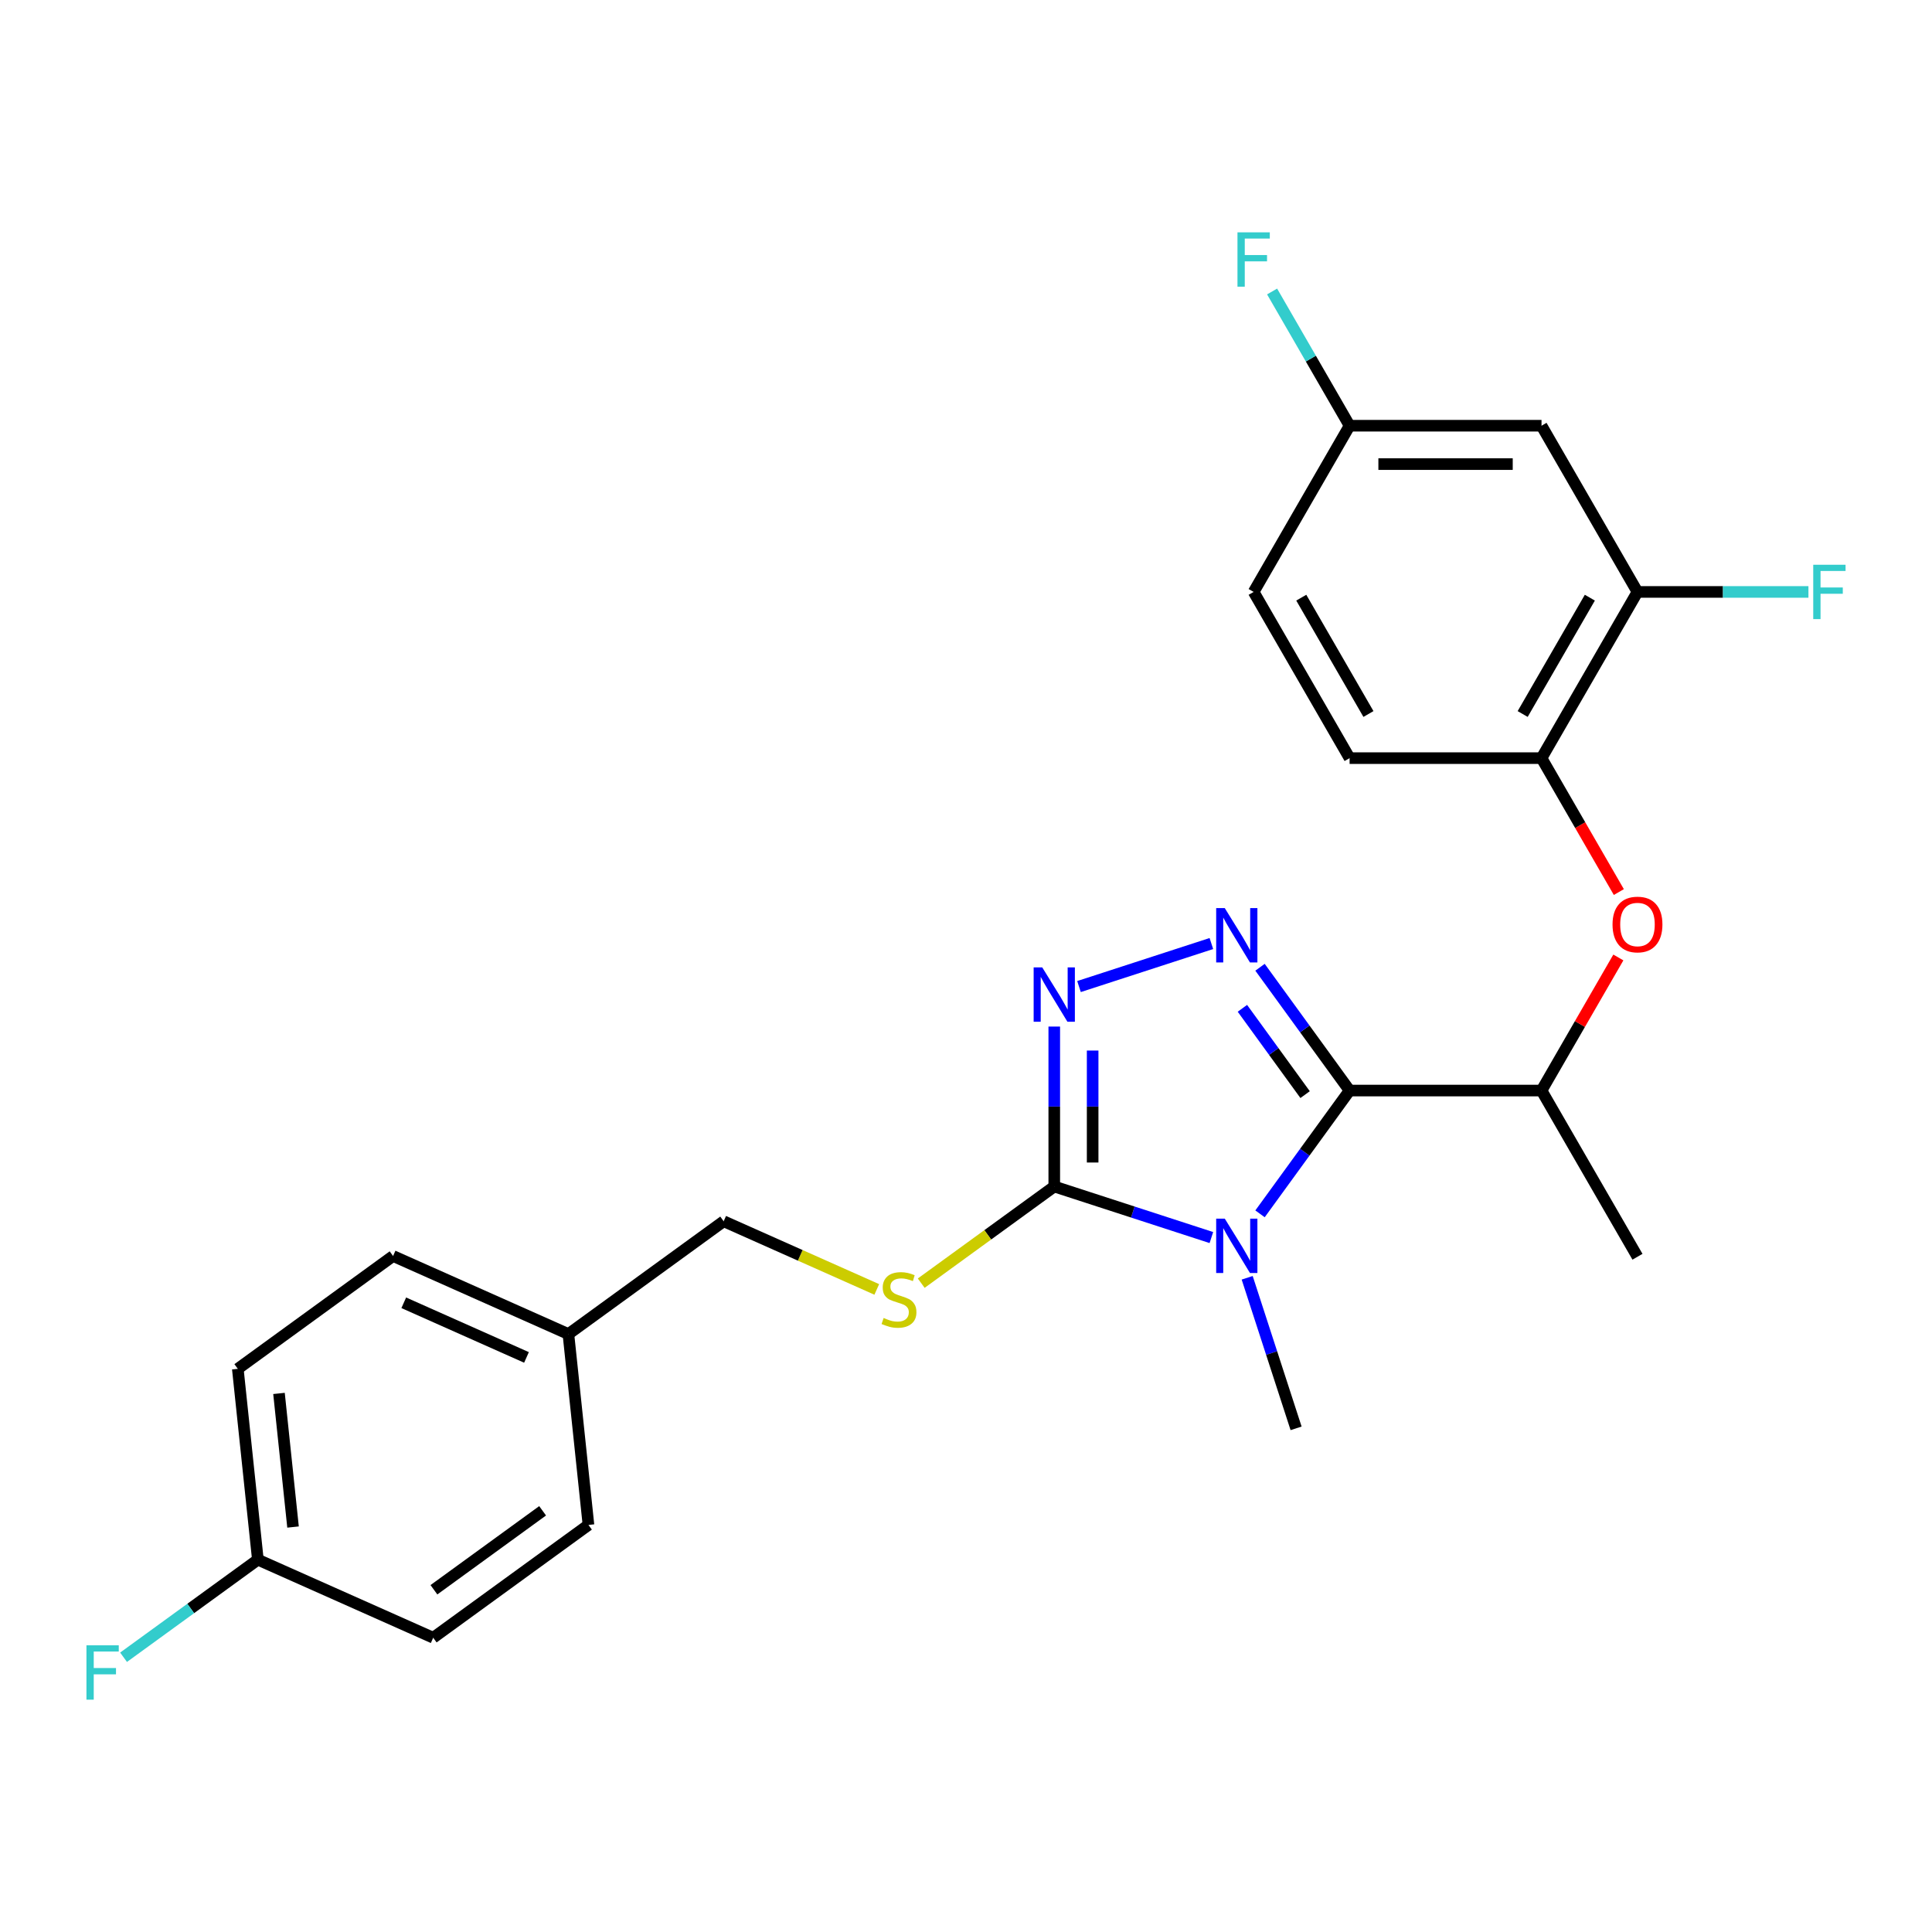 <?xml version='1.0' encoding='iso-8859-1'?>
<svg version='1.1' baseProfile='full'
              xmlns='http://www.w3.org/2000/svg'
                      xmlns:rdkit='http://www.rdkit.org/xml'
                      xmlns:xlink='http://www.w3.org/1999/xlink'
                  xml:space='preserve'
width='1000px' height='1000px' viewBox='0 0 1000 1000'>
<!-- END OF HEADER -->
<rect style='opacity:1.0;fill:#FFFFFF;stroke:none' width='1000' height='1000' x='0' y='0'> </rect>
<path class='bond-0' d='M 652.184,628.283 L 675.367,596.375' style='fill:none;fill-rule:evenodd;stroke:#0000FF;stroke-width:6px;stroke-linecap:butt;stroke-linejoin:miter;stroke-opacity:1' />
<path class='bond-0' d='M 675.367,596.375 L 698.549,564.467' style='fill:none;fill-rule:evenodd;stroke:#000000;stroke-width:6px;stroke-linecap:butt;stroke-linejoin:miter;stroke-opacity:1' />
<path class='bond-2' d='M 627.008,640.559 L 586.346,627.347' style='fill:none;fill-rule:evenodd;stroke:#0000FF;stroke-width:6px;stroke-linecap:butt;stroke-linejoin:miter;stroke-opacity:1' />
<path class='bond-2' d='M 586.346,627.347 L 545.685,614.136' style='fill:none;fill-rule:evenodd;stroke:#000000;stroke-width:6px;stroke-linecap:butt;stroke-linejoin:miter;stroke-opacity:1' />
<path class='bond-11' d='M 645.538,661.382 L 658.197,700.345' style='fill:none;fill-rule:evenodd;stroke:#0000FF;stroke-width:6px;stroke-linecap:butt;stroke-linejoin:miter;stroke-opacity:1' />
<path class='bond-11' d='M 658.197,700.345 L 670.857,739.308' style='fill:none;fill-rule:evenodd;stroke:#000000;stroke-width:6px;stroke-linecap:butt;stroke-linejoin:miter;stroke-opacity:1' />
<path class='bond-1' d='M 698.549,564.467 L 675.367,532.559' style='fill:none;fill-rule:evenodd;stroke:#000000;stroke-width:6px;stroke-linecap:butt;stroke-linejoin:miter;stroke-opacity:1' />
<path class='bond-1' d='M 675.367,532.559 L 652.184,500.651' style='fill:none;fill-rule:evenodd;stroke:#0000FF;stroke-width:6px;stroke-linecap:butt;stroke-linejoin:miter;stroke-opacity:1' />
<path class='bond-1' d='M 675.521,566.572 L 659.294,544.237' style='fill:none;fill-rule:evenodd;stroke:#000000;stroke-width:6px;stroke-linecap:butt;stroke-linejoin:miter;stroke-opacity:1' />
<path class='bond-1' d='M 659.294,544.237 L 643.066,521.901' style='fill:none;fill-rule:evenodd;stroke:#0000FF;stroke-width:6px;stroke-linecap:butt;stroke-linejoin:miter;stroke-opacity:1' />
<path class='bond-4' d='M 698.549,564.467 L 797.887,564.467' style='fill:none;fill-rule:evenodd;stroke:#000000;stroke-width:6px;stroke-linecap:butt;stroke-linejoin:miter;stroke-opacity:1' />
<path class='bond-25' d='M 627.008,488.375 L 558.491,510.637' style='fill:none;fill-rule:evenodd;stroke:#0000FF;stroke-width:6px;stroke-linecap:butt;stroke-linejoin:miter;stroke-opacity:1' />
<path class='bond-3' d='M 545.685,614.136 L 545.685,572.742' style='fill:none;fill-rule:evenodd;stroke:#000000;stroke-width:6px;stroke-linecap:butt;stroke-linejoin:miter;stroke-opacity:1' />
<path class='bond-3' d='M 545.685,572.742 L 545.685,531.348' style='fill:none;fill-rule:evenodd;stroke:#0000FF;stroke-width:6px;stroke-linecap:butt;stroke-linejoin:miter;stroke-opacity:1' />
<path class='bond-3' d='M 565.552,601.717 L 565.552,572.742' style='fill:none;fill-rule:evenodd;stroke:#000000;stroke-width:6px;stroke-linecap:butt;stroke-linejoin:miter;stroke-opacity:1' />
<path class='bond-3' d='M 565.552,572.742 L 565.552,543.766' style='fill:none;fill-rule:evenodd;stroke:#0000FF;stroke-width:6px;stroke-linecap:butt;stroke-linejoin:miter;stroke-opacity:1' />
<path class='bond-7' d='M 545.685,614.136 L 511.254,639.151' style='fill:none;fill-rule:evenodd;stroke:#000000;stroke-width:6px;stroke-linecap:butt;stroke-linejoin:miter;stroke-opacity:1' />
<path class='bond-7' d='M 511.254,639.151 L 476.822,664.167' style='fill:none;fill-rule:evenodd;stroke:#CCCC00;stroke-width:6px;stroke-linecap:butt;stroke-linejoin:miter;stroke-opacity:1' />
<path class='bond-5' d='M 797.887,564.467 L 817.772,530.025' style='fill:none;fill-rule:evenodd;stroke:#000000;stroke-width:6px;stroke-linecap:butt;stroke-linejoin:miter;stroke-opacity:1' />
<path class='bond-5' d='M 817.772,530.025 L 837.657,495.584' style='fill:none;fill-rule:evenodd;stroke:#FF0000;stroke-width:6px;stroke-linecap:butt;stroke-linejoin:miter;stroke-opacity:1' />
<path class='bond-24' d='M 797.887,564.467 L 847.556,650.496' style='fill:none;fill-rule:evenodd;stroke:#000000;stroke-width:6px;stroke-linecap:butt;stroke-linejoin:miter;stroke-opacity:1' />
<path class='bond-6' d='M 837.909,461.73 L 817.898,427.069' style='fill:none;fill-rule:evenodd;stroke:#FF0000;stroke-width:6px;stroke-linecap:butt;stroke-linejoin:miter;stroke-opacity:1' />
<path class='bond-6' d='M 817.898,427.069 L 797.887,392.409' style='fill:none;fill-rule:evenodd;stroke:#000000;stroke-width:6px;stroke-linecap:butt;stroke-linejoin:miter;stroke-opacity:1' />
<path class='bond-8' d='M 797.887,392.409 L 847.556,306.381' style='fill:none;fill-rule:evenodd;stroke:#000000;stroke-width:6px;stroke-linecap:butt;stroke-linejoin:miter;stroke-opacity:1' />
<path class='bond-8' d='M 788.131,369.571 L 822.9,309.351' style='fill:none;fill-rule:evenodd;stroke:#000000;stroke-width:6px;stroke-linecap:butt;stroke-linejoin:miter;stroke-opacity:1' />
<path class='bond-10' d='M 797.887,392.409 L 698.549,392.409' style='fill:none;fill-rule:evenodd;stroke:#000000;stroke-width:6px;stroke-linecap:butt;stroke-linejoin:miter;stroke-opacity:1' />
<path class='bond-13' d='M 453.816,667.403 L 414.193,649.762' style='fill:none;fill-rule:evenodd;stroke:#CCCC00;stroke-width:6px;stroke-linecap:butt;stroke-linejoin:miter;stroke-opacity:1' />
<path class='bond-13' d='M 414.193,649.762 L 374.57,632.121' style='fill:none;fill-rule:evenodd;stroke:#000000;stroke-width:6px;stroke-linecap:butt;stroke-linejoin:miter;stroke-opacity:1' />
<path class='bond-9' d='M 847.556,306.381 L 797.887,220.352' style='fill:none;fill-rule:evenodd;stroke:#000000;stroke-width:6px;stroke-linecap:butt;stroke-linejoin:miter;stroke-opacity:1' />
<path class='bond-14' d='M 847.556,306.381 L 891.8,306.381' style='fill:none;fill-rule:evenodd;stroke:#000000;stroke-width:6px;stroke-linecap:butt;stroke-linejoin:miter;stroke-opacity:1' />
<path class='bond-14' d='M 891.8,306.381 L 936.045,306.381' style='fill:none;fill-rule:evenodd;stroke:#33CCCC;stroke-width:6px;stroke-linecap:butt;stroke-linejoin:miter;stroke-opacity:1' />
<path class='bond-27' d='M 797.887,220.352 L 698.549,220.352' style='fill:none;fill-rule:evenodd;stroke:#000000;stroke-width:6px;stroke-linecap:butt;stroke-linejoin:miter;stroke-opacity:1' />
<path class='bond-27' d='M 782.986,240.219 L 713.45,240.219' style='fill:none;fill-rule:evenodd;stroke:#000000;stroke-width:6px;stroke-linecap:butt;stroke-linejoin:miter;stroke-opacity:1' />
<path class='bond-17' d='M 698.549,392.409 L 648.881,306.381' style='fill:none;fill-rule:evenodd;stroke:#000000;stroke-width:6px;stroke-linecap:butt;stroke-linejoin:miter;stroke-opacity:1' />
<path class='bond-17' d='M 708.305,369.571 L 673.537,309.351' style='fill:none;fill-rule:evenodd;stroke:#000000;stroke-width:6px;stroke-linecap:butt;stroke-linejoin:miter;stroke-opacity:1' />
<path class='bond-12' d='M 698.549,220.352 L 648.881,306.381' style='fill:none;fill-rule:evenodd;stroke:#000000;stroke-width:6px;stroke-linecap:butt;stroke-linejoin:miter;stroke-opacity:1' />
<path class='bond-18' d='M 698.549,220.352 L 678.492,185.612' style='fill:none;fill-rule:evenodd;stroke:#000000;stroke-width:6px;stroke-linecap:butt;stroke-linejoin:miter;stroke-opacity:1' />
<path class='bond-18' d='M 678.492,185.612 L 658.436,150.873' style='fill:none;fill-rule:evenodd;stroke:#33CCCC;stroke-width:6px;stroke-linecap:butt;stroke-linejoin:miter;stroke-opacity:1' />
<path class='bond-16' d='M 374.57,632.121 L 294.204,690.51' style='fill:none;fill-rule:evenodd;stroke:#000000;stroke-width:6px;stroke-linecap:butt;stroke-linejoin:miter;stroke-opacity:1' />
<path class='bond-15' d='M 133.473,807.288 L 123.089,708.495' style='fill:none;fill-rule:evenodd;stroke:#000000;stroke-width:6px;stroke-linecap:butt;stroke-linejoin:miter;stroke-opacity:1' />
<path class='bond-15' d='M 151.674,790.392 L 144.405,721.237' style='fill:none;fill-rule:evenodd;stroke:#000000;stroke-width:6px;stroke-linecap:butt;stroke-linejoin:miter;stroke-opacity:1' />
<path class='bond-19' d='M 133.473,807.288 L 98.714,832.542' style='fill:none;fill-rule:evenodd;stroke:#000000;stroke-width:6px;stroke-linecap:butt;stroke-linejoin:miter;stroke-opacity:1' />
<path class='bond-19' d='M 98.714,832.542 L 63.955,857.796' style='fill:none;fill-rule:evenodd;stroke:#33CCCC;stroke-width:6px;stroke-linecap:butt;stroke-linejoin:miter;stroke-opacity:1' />
<path class='bond-26' d='M 133.473,807.288 L 224.222,847.692' style='fill:none;fill-rule:evenodd;stroke:#000000;stroke-width:6px;stroke-linecap:butt;stroke-linejoin:miter;stroke-opacity:1' />
<path class='bond-22' d='M 294.204,690.51 L 304.588,789.303' style='fill:none;fill-rule:evenodd;stroke:#000000;stroke-width:6px;stroke-linecap:butt;stroke-linejoin:miter;stroke-opacity:1' />
<path class='bond-23' d='M 294.204,690.51 L 203.455,650.105' style='fill:none;fill-rule:evenodd;stroke:#000000;stroke-width:6px;stroke-linecap:butt;stroke-linejoin:miter;stroke-opacity:1' />
<path class='bond-23' d='M 272.511,702.599 L 208.986,674.316' style='fill:none;fill-rule:evenodd;stroke:#000000;stroke-width:6px;stroke-linecap:butt;stroke-linejoin:miter;stroke-opacity:1' />
<path class='bond-20' d='M 224.222,847.692 L 304.588,789.303' style='fill:none;fill-rule:evenodd;stroke:#000000;stroke-width:6px;stroke-linecap:butt;stroke-linejoin:miter;stroke-opacity:1' />
<path class='bond-20' d='M 224.599,822.861 L 280.855,781.988' style='fill:none;fill-rule:evenodd;stroke:#000000;stroke-width:6px;stroke-linecap:butt;stroke-linejoin:miter;stroke-opacity:1' />
<path class='bond-21' d='M 123.089,708.495 L 203.455,650.105' style='fill:none;fill-rule:evenodd;stroke:#000000;stroke-width:6px;stroke-linecap:butt;stroke-linejoin:miter;stroke-opacity:1' />
<path  class='atom-0' d='M 633.942 630.766
L 643.16 645.667
Q 644.074 647.137, 645.544 649.799
Q 647.015 652.462, 647.094 652.621
L 647.094 630.766
L 650.829 630.766
L 650.829 658.899
L 646.975 658.899
L 637.081 642.607
Q 635.929 640.7, 634.697 638.515
Q 633.505 636.329, 633.147 635.654
L 633.147 658.899
L 629.491 658.899
L 629.491 630.766
L 633.942 630.766
' fill='#0000FF'/>
<path  class='atom-2' d='M 633.942 470.035
L 643.16 484.936
Q 644.074 486.406, 645.544 489.068
Q 647.015 491.73, 647.094 491.889
L 647.094 470.035
L 650.829 470.035
L 650.829 498.167
L 646.975 498.167
L 637.081 481.876
Q 635.929 479.969, 634.697 477.783
Q 633.505 475.598, 633.147 474.922
L 633.147 498.167
L 629.491 498.167
L 629.491 470.035
L 633.942 470.035
' fill='#0000FF'/>
<path  class='atom-4' d='M 539.466 500.732
L 548.685 515.633
Q 549.599 517.103, 551.069 519.765
Q 552.539 522.427, 552.618 522.586
L 552.618 500.732
L 556.354 500.732
L 556.354 528.864
L 552.499 528.864
L 542.605 512.573
Q 541.453 510.666, 540.221 508.48
Q 539.029 506.295, 538.672 505.619
L 538.672 528.864
L 535.016 528.864
L 535.016 500.732
L 539.466 500.732
' fill='#0000FF'/>
<path  class='atom-6' d='M 834.642 478.518
Q 834.642 471.763, 837.979 467.988
Q 841.317 464.213, 847.556 464.213
Q 853.794 464.213, 857.132 467.988
Q 860.469 471.763, 860.469 478.518
Q 860.469 485.352, 857.092 489.246
Q 853.715 493.1, 847.556 493.1
Q 841.357 493.1, 837.979 489.246
Q 834.642 485.392, 834.642 478.518
M 847.556 489.922
Q 851.847 489.922, 854.152 487.061
Q 856.496 484.16, 856.496 478.518
Q 856.496 472.994, 854.152 470.213
Q 851.847 467.392, 847.556 467.392
Q 843.264 467.392, 840.92 470.173
Q 838.615 472.955, 838.615 478.518
Q 838.615 484.2, 840.92 487.061
Q 843.264 489.922, 847.556 489.922
' fill='#FF0000'/>
<path  class='atom-8' d='M 457.372 682.18
Q 457.69 682.3, 459.001 682.856
Q 460.312 683.412, 461.743 683.77
Q 463.213 684.088, 464.644 684.088
Q 467.306 684.088, 468.855 682.816
Q 470.405 681.505, 470.405 679.24
Q 470.405 677.69, 469.61 676.737
Q 468.855 675.783, 467.663 675.266
Q 466.471 674.75, 464.485 674.154
Q 461.981 673.399, 460.471 672.684
Q 459.001 671.968, 457.928 670.459
Q 456.895 668.949, 456.895 666.406
Q 456.895 662.869, 459.279 660.684
Q 461.703 658.498, 466.471 658.498
Q 469.73 658.498, 473.425 660.048
L 472.511 663.108
Q 469.134 661.717, 466.591 661.717
Q 463.849 661.717, 462.339 662.869
Q 460.829 663.982, 460.869 665.929
Q 460.869 667.439, 461.624 668.353
Q 462.418 669.266, 463.531 669.783
Q 464.683 670.3, 466.591 670.896
Q 469.134 671.69, 470.644 672.485
Q 472.153 673.28, 473.226 674.909
Q 474.339 676.498, 474.339 679.24
Q 474.339 683.134, 471.716 685.24
Q 469.134 687.306, 464.802 687.306
Q 462.299 687.306, 460.392 686.75
Q 458.524 686.233, 456.299 685.319
L 457.372 682.18
' fill='#CCCC00'/>
<path  class='atom-15' d='M 938.529 292.314
L 955.257 292.314
L 955.257 295.533
L 942.304 295.533
L 942.304 304.076
L 953.827 304.076
L 953.827 307.334
L 942.304 307.334
L 942.304 320.447
L 938.529 320.447
L 938.529 292.314
' fill='#33CCCC'/>
<path  class='atom-19' d='M 640.516 120.257
L 657.245 120.257
L 657.245 123.475
L 644.291 123.475
L 644.291 132.018
L 655.814 132.018
L 655.814 135.277
L 644.291 135.277
L 644.291 148.389
L 640.516 148.389
L 640.516 120.257
' fill='#33CCCC'/>
<path  class='atom-20' d='M 44.743 851.611
L 61.471 851.611
L 61.471 854.829
L 48.518 854.829
L 48.518 863.372
L 60.041 863.372
L 60.041 866.631
L 48.518 866.631
L 48.518 879.743
L 44.743 879.743
L 44.743 851.611
' fill='#33CCCC'/>
</svg>
